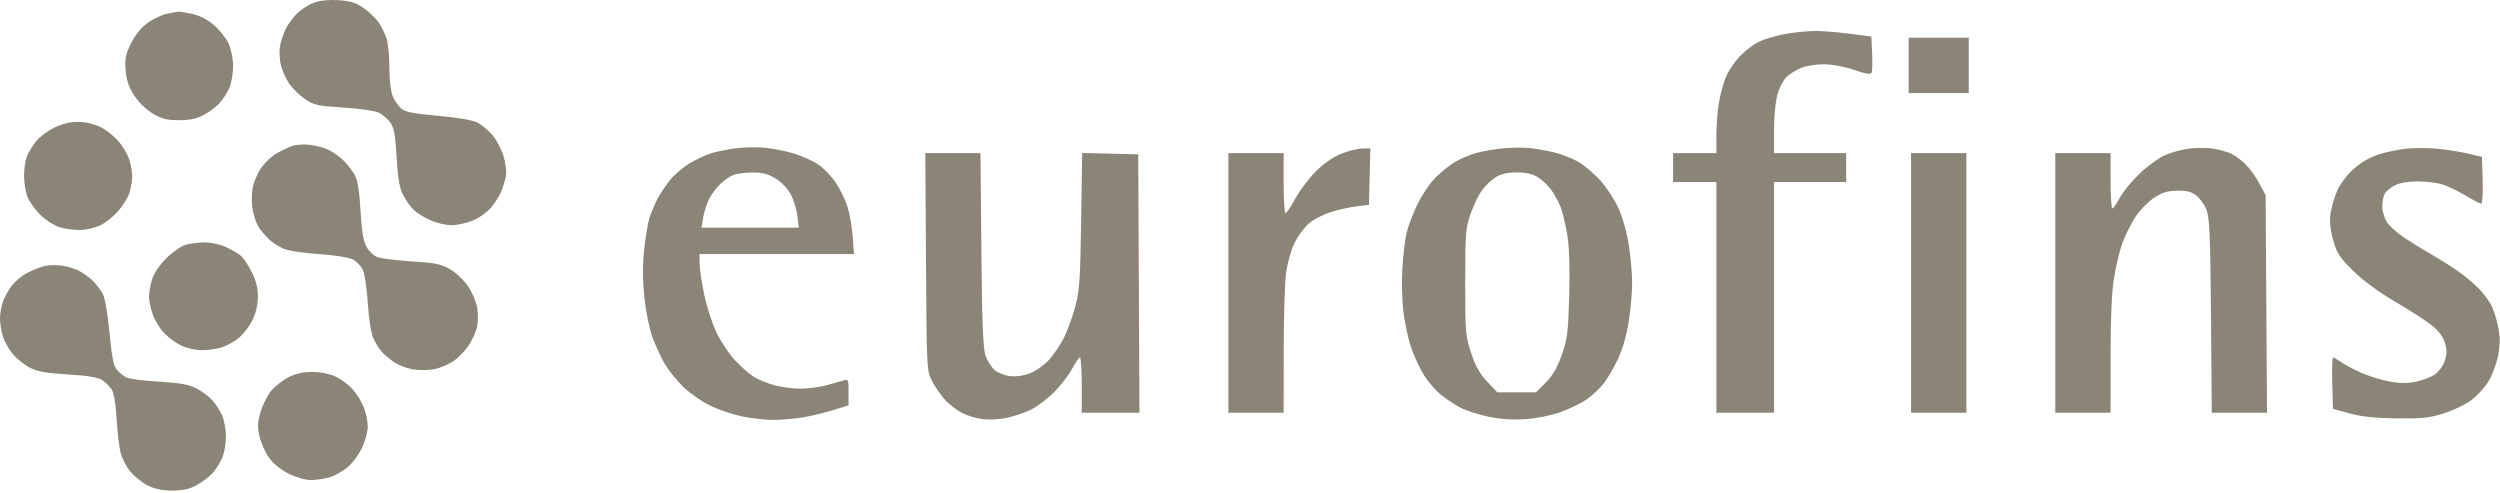 <svg width="1040" height="205" viewBox="0 0 1040 205" fill="none" xmlns="http://www.w3.org/2000/svg">
<path fill-rule="evenodd" clip-rule="evenodd" d="M130.637 1.108C128.513 1.9 125.434 3.82 123.796 5.376C122.157 6.932 119.97 9.851 118.935 11.863C117.9 13.875 116.774 17.269 116.432 19.405C116.09 21.541 116.302 25.115 116.903 27.346C117.504 29.577 119.016 32.917 120.263 34.767C121.509 36.617 124.398 39.444 126.682 41.049C130.493 43.728 131.82 44.031 142.815 44.733C149.403 45.153 156.038 46.106 157.557 46.851C159.077 47.596 161.216 49.416 162.311 50.896C163.913 53.061 164.437 55.896 164.992 65.396C165.516 74.375 166.175 78.163 167.743 81.205C168.877 83.405 170.862 86.19 172.153 87.393C173.444 88.596 176.525 90.499 179 91.621C181.475 92.743 185.442 93.671 187.815 93.683C190.188 93.695 194.303 92.77 196.96 91.627C199.685 90.454 203.059 87.948 204.7 85.877C206.3 83.857 208.111 80.855 208.723 79.205C209.336 77.555 210.118 74.924 210.462 73.359C210.806 71.789 210.382 68.092 209.516 65.114C208.653 62.144 206.542 58.114 204.825 56.158C203.108 54.203 200.307 51.873 198.602 50.982C196.69 49.983 190.412 48.907 182.239 48.178C171.778 47.244 168.528 46.594 166.851 45.1C165.681 44.058 164.111 41.757 163.362 39.987C162.583 38.148 161.998 33.221 161.994 28.487C161.991 23.932 161.537 18.577 160.984 16.587C160.431 14.598 158.965 11.464 157.725 9.625C156.485 7.785 153.618 4.978 151.355 3.387C148.128 1.119 145.862 0.405 140.869 0.082C136.823 -0.18 133.091 0.195 130.637 1.108ZM69.691 5.672C67.596 6.078 63.996 7.716 61.691 9.313C59.007 11.173 56.485 14.193 54.678 17.711C52.33 22.282 51.92 24.158 52.236 28.878C52.51 32.959 53.449 35.897 55.585 39.351C57.358 42.22 60.442 45.32 63.246 47.054C67.087 49.428 69.079 49.963 74.22 49.998C78.692 50.029 81.652 49.443 84.5 47.965C86.7 46.823 89.714 44.609 91.197 43.047C92.68 41.484 94.593 38.532 95.447 36.487C96.301 34.442 96.99 30.392 96.978 27.487C96.966 24.536 96.143 20.415 95.114 18.149C94.101 15.918 91.361 12.458 89.025 10.458C86.283 8.112 83.028 6.448 79.84 5.764C77.124 5.182 74.586 4.757 74.201 4.82C73.815 4.883 71.786 5.267 69.691 5.672ZM742.47 14.163C738.603 14.865 733.653 16.362 731.47 17.488C729.286 18.614 725.835 21.261 723.799 23.37C721.764 25.479 719.204 29.233 718.11 31.711C717.017 34.189 715.648 39.139 715.069 42.711C714.489 46.283 714.012 52.468 714.008 56.455L714 63.705H705H696V69.705V75.705H705H714V123.705V171.705H726H738V123.705V75.705H753H768V69.705V63.705H753H738V53.887C738 48.124 738.612 42.007 739.482 39.078C740.297 36.333 741.991 33.123 743.246 31.944C744.501 30.765 747.194 29.104 749.232 28.253C751.269 27.401 755.538 26.717 758.718 26.731C762.085 26.746 767.355 27.73 771.337 29.086C776.33 30.787 778.298 31.091 778.636 30.211C778.89 29.549 778.964 25.901 778.799 22.106L778.5 15.205L769.5 14.032C764.55 13.386 758.025 12.864 755 12.872C751.975 12.879 746.336 13.46 742.47 14.163ZM794 27.205V38.705H806.5H819V27.205V15.705H806.5H794V27.205ZM22.278 53.254C19.465 54.656 16.098 57.243 14.798 59.004C13.497 60.764 11.885 63.464 11.216 65.002C10.547 66.54 10 70.198 10 73.13C10 76.062 10.686 80.101 11.523 82.107C12.361 84.112 14.809 87.462 16.962 89.552C19.115 91.642 22.644 93.881 24.805 94.528C26.965 95.175 30.705 95.695 33.116 95.683C35.527 95.671 39.325 94.832 41.556 93.819C43.787 92.806 47.276 90.032 49.31 87.656C51.344 85.28 53.454 81.731 53.998 79.77C54.543 77.809 54.991 74.907 54.994 73.321C54.997 71.735 54.478 68.694 53.839 66.563C53.201 64.433 51.175 60.933 49.337 58.785C47.499 56.638 44.054 53.941 41.682 52.793C39.075 51.531 35.395 50.705 32.381 50.705C29.039 50.705 25.704 51.546 22.278 53.254ZM121.826 60.633C120.356 61.105 117.431 62.465 115.326 63.654C113.222 64.844 110.254 67.563 108.732 69.696C107.21 71.829 105.58 75.629 105.111 78.14C104.634 80.694 104.643 84.767 105.133 87.386C105.614 89.961 106.743 93.19 107.642 94.562C108.541 95.934 110.452 98.162 111.888 99.514C113.325 100.865 116.075 102.649 118 103.478C119.925 104.307 126.466 105.302 132.536 105.688C138.606 106.075 144.902 107.028 146.527 107.807C148.152 108.586 150.119 110.553 150.898 112.178C151.677 113.803 152.63 120.099 153.017 126.169C153.43 132.655 154.373 138.648 155.305 140.705C156.178 142.63 157.703 145.115 158.696 146.227C159.688 147.339 161.93 149.259 163.678 150.494C165.426 151.728 168.913 153.123 171.428 153.593C173.952 154.064 178.045 154.065 180.565 153.594C183.076 153.125 186.852 151.503 188.957 149.99C191.062 148.477 193.911 145.431 195.287 143.222C196.663 141.013 198.107 137.701 198.494 135.863C198.882 134.025 198.909 130.583 198.554 128.215C198.199 125.847 196.53 121.829 194.846 119.286C193.157 116.737 189.792 113.496 187.346 112.062C183.548 109.836 181.22 109.356 171.204 108.729C164.767 108.326 158.284 107.5 156.798 106.894C155.312 106.287 153.311 104.309 152.352 102.498C151.138 100.204 150.418 95.715 149.978 87.705C149.557 80.034 148.8 75.158 147.703 73.061C146.798 71.332 144.727 68.586 143.1 66.958C141.472 65.331 138.571 63.255 136.653 62.345C134.734 61.434 131.215 60.483 128.832 60.232C126.45 59.98 123.297 60.161 121.826 60.633ZM306 61.693C302.975 62.104 298.7 62.946 296.5 63.566C294.3 64.186 290.18 66.03 287.345 67.665C284.509 69.3 280.626 72.565 278.715 74.921C276.805 77.277 274.348 81.005 273.256 83.205C272.164 85.405 270.77 88.78 270.158 90.705C269.545 92.63 268.574 98.418 268 103.568C267.268 110.122 267.274 116.067 268.018 123.385C268.608 129.183 270.101 136.646 271.369 140.142C272.628 143.608 274.943 148.639 276.515 151.322C278.087 154.004 281.542 158.311 284.192 160.892C286.841 163.473 291.82 166.964 295.255 168.651C298.69 170.338 304.65 172.382 308.5 173.194C312.35 174.006 318.2 174.675 321.5 174.68C324.8 174.685 330.28 174.239 333.678 173.687C337.075 173.136 342.813 171.771 346.428 170.655L353 168.625V163.097C353 157.819 352.899 157.603 350.75 158.289C349.512 158.685 346.25 159.61 343.5 160.345C340.75 161.08 336.025 161.681 333 161.681C329.975 161.681 325.149 161.055 322.275 160.29C319.402 159.525 315.529 157.959 313.669 156.809C311.809 155.66 308.263 152.556 305.79 149.911C303.316 147.267 299.832 142.044 298.048 138.305C296.263 134.566 293.954 127.389 292.915 122.356C291.876 117.323 291.02 111.518 291.013 109.455L291 105.705H323.132H355.263L354.728 98.455C354.433 94.467 353.47 88.887 352.587 86.054C351.704 83.221 349.523 78.736 347.741 76.086C345.958 73.437 342.7 70.021 340.5 68.495C338.3 66.969 333.575 64.85 330 63.784C326.425 62.719 320.8 61.645 317.5 61.398C314.2 61.15 309.025 61.283 306 61.693ZM624.5 61.786C621.2 62.136 616.475 62.983 614 63.669C611.525 64.354 607.654 65.997 605.397 67.319C603.14 68.641 599.396 71.631 597.076 73.964C594.756 76.296 591.369 81.355 589.55 85.205C587.73 89.055 585.743 94.296 585.133 96.851C584.523 99.406 583.739 105.931 583.392 111.351C583.044 116.771 583.238 125.067 583.823 129.787C584.408 134.507 585.879 141.257 587.092 144.787C588.305 148.317 590.745 153.482 592.515 156.265C594.284 159.048 597.48 162.709 599.616 164.401C601.752 166.092 605.345 168.438 607.599 169.613C609.854 170.788 615.029 172.459 619.099 173.326C624.074 174.386 629.131 174.727 634.527 174.368C639.315 174.049 645.281 172.844 649.313 171.38C653.031 170.031 657.879 167.675 660.089 166.144C662.298 164.613 665.435 161.682 667.06 159.63C668.685 157.578 671.41 152.917 673.115 149.272C675.086 145.062 676.722 139.282 677.601 133.425C678.363 128.354 678.986 121.28 678.986 117.705C678.986 114.13 678.374 107.155 677.626 102.205C676.808 96.79 675.052 90.535 673.217 86.502C671.54 82.815 668.057 77.543 665.478 74.785C662.898 72.027 658.906 68.668 656.607 67.32C654.307 65.973 649.742 64.201 646.463 63.383C643.183 62.566 638.25 61.729 635.5 61.524C632.75 61.319 627.8 61.437 624.5 61.786ZM911 61.777C907.975 62.114 903.35 63.341 900.721 64.503C898.093 65.666 893.309 69.13 890.089 72.201C886.87 75.272 883.171 79.792 881.87 82.245C880.568 84.698 879.165 86.705 878.752 86.705C878.338 86.705 878 81.53 878 75.205V63.705H866.5H855V117.705V171.705H866.5H878L878.004 147.955C878.007 131.751 878.477 121.345 879.485 115.205C880.298 110.255 881.905 103.73 883.057 100.705C884.208 97.68 886.526 93.048 888.207 90.413C889.888 87.777 893.278 84.234 895.741 82.539C899.257 80.12 901.362 79.43 905.532 79.331C909.463 79.238 911.557 79.737 913.587 81.249C915.095 82.374 917.03 85.074 917.887 87.249C919.184 90.543 919.5 97.936 919.775 131.455L920.105 171.705H931.591H943.077L942.789 126.455L942.5 81.205L939.839 76.205C938.376 73.455 935.676 69.77 933.839 68.016C932.003 66.263 929.15 64.288 927.5 63.629C925.85 62.97 922.7 62.146 920.5 61.798C918.3 61.45 914.025 61.441 911 61.777ZM1001.5 61.782C998.2 62.099 992.882 63.182 989.682 64.19C985.912 65.377 982.176 67.539 979.068 70.334C976.286 72.835 973.412 76.653 972.226 79.426C971.101 82.054 969.873 86.278 969.498 88.811C969.028 91.984 969.366 95.409 970.582 99.811C972.125 105.396 973.186 107.027 978.97 112.705C983.134 116.793 989.656 121.579 996.545 125.603C1002.57 129.122 1009.4 133.53 1011.72 135.398C1014.46 137.603 1016.35 140.139 1017.09 142.622C1017.96 145.53 1017.95 147.315 1017.05 150.06C1016.39 152.046 1014.59 154.573 1013.04 155.674C1011.5 156.775 1007.97 158.161 1005.21 158.753C1001.61 159.525 998.49 159.519 994.14 158.73C990.81 158.126 985.498 156.488 982.337 155.09C979.175 153.692 975.374 151.684 973.89 150.627C972.406 149.57 970.908 148.705 970.562 148.705C970.216 148.705 970.06 153.515 970.216 159.393L970.5 170.081L977.5 171.992C982.426 173.337 988.204 173.948 997 174.054C1007.47 174.181 1010.66 173.839 1016.68 171.946C1020.63 170.704 1025.8 168.214 1028.16 166.412C1030.52 164.61 1033.71 161.101 1035.25 158.613C1036.79 156.125 1038.57 151.276 1039.21 147.837C1040.12 142.955 1040.1 140.228 1039.1 135.395C1038.41 131.99 1036.99 127.855 1035.96 126.205C1034.92 124.555 1033.05 122.064 1031.79 120.67C1030.53 119.276 1027.47 116.546 1025 114.604C1022.52 112.662 1017.12 109.127 1013 106.748C1008.87 104.37 1003.07 100.81 1000.1 98.837C997.126 96.865 993.865 93.891 992.851 92.228C991.837 90.565 991.006 87.713 991.004 85.889C991.002 84.066 991.463 81.708 992.03 80.65C992.596 79.591 994.482 77.99 996.222 77.09C998.137 76.1 1001.77 75.459 1005.44 75.464C1008.77 75.469 1013.31 75.965 1015.52 76.566C1017.73 77.167 1022.17 79.244 1025.39 81.182C1028.61 83.119 1031.65 84.705 1032.16 84.705C1032.67 84.705 1032.95 80.402 1032.79 74.976L1032.5 65.248L1027 63.948C1023.97 63.234 1018.35 62.324 1014.5 61.927C1010.65 61.53 1004.8 61.464 1001.5 61.782ZM558.207 63.843C554.918 65.107 550.918 67.833 547.647 71.041C544.751 73.881 540.841 79.018 538.96 82.455C537.078 85.893 535.192 88.705 534.769 88.705C534.346 88.705 534 83.08 534 76.205V63.705H522.5H511V117.705V171.705H522.5H534L534.02 145.955C534.031 131.793 534.489 117.055 535.039 113.205C535.589 109.355 537.184 103.852 538.583 100.975C539.982 98.099 542.718 94.434 544.663 92.831C546.608 91.228 550.668 89.14 553.684 88.191C556.7 87.242 561.492 86.182 564.334 85.836L569.5 85.205L569.782 73.455L570.063 61.705L566.782 61.757C564.977 61.786 561.118 62.725 558.207 63.843ZM385.211 108.955C385.5 154.163 385.502 154.209 387.837 158.705C389.123 161.18 391.598 164.707 393.337 166.543C395.077 168.378 398.218 170.766 400.318 171.848C402.419 172.93 406.28 174.069 408.899 174.379C411.518 174.69 415.978 174.447 418.809 173.839C421.641 173.232 426.067 171.744 428.646 170.532C431.224 169.32 435.621 166.038 438.417 163.239C441.213 160.44 444.624 156.025 445.998 153.427C447.372 150.83 448.835 148.705 449.248 148.705C449.662 148.705 450 153.88 450 160.205V171.705H462.009H474.017L473.759 117.955L473.5 64.205L461.843 63.924L450.185 63.643L449.756 91.924C449.381 116.696 449.067 121.155 447.229 127.859C446.075 132.069 443.961 137.823 442.53 140.645C441.1 143.468 438.342 147.534 436.401 149.682C434.461 151.831 430.88 154.349 428.445 155.279C425.584 156.372 422.562 156.776 419.91 156.42C417.651 156.117 414.795 154.922 413.562 153.764C412.33 152.606 410.716 149.981 409.976 147.932C408.959 145.115 408.538 134.376 408.253 103.955L407.877 63.705H396.4H384.923L385.211 108.955ZM795 117.705V171.705H806.5H818V117.705V63.705H806.5H795V117.705ZM322.423 74.107C324.743 75.467 327.512 78.27 328.803 80.569C330.058 82.802 331.354 86.896 331.682 89.667L332.279 94.705H312.051H291.824L292.532 90.455C292.921 88.117 294.045 84.63 295.028 82.705C296.012 80.78 298.096 77.993 299.658 76.512C301.221 75.031 303.625 73.372 305 72.826C306.375 72.279 309.935 71.803 312.912 71.768C316.904 71.722 319.4 72.335 322.423 74.107ZM639.634 73.624C641.358 74.675 643.878 77.036 645.233 78.87C646.589 80.704 648.391 84.005 649.238 86.205C650.086 88.405 651.336 93.665 652.017 97.895C652.817 102.865 653.09 111.706 652.79 122.895C652.375 138.342 652.041 141.008 649.69 147.662C647.815 152.971 645.891 156.284 643.013 159.162L638.971 163.205H630.918H622.866L618.63 158.705C615.523 155.405 613.741 152.206 611.947 146.705C609.649 139.66 609.501 137.87 609.524 117.205C609.547 96.794 609.715 94.736 611.86 88.705C613.131 85.13 615.31 80.704 616.701 78.87C618.093 77.036 620.642 74.675 622.366 73.624C624.448 72.354 627.345 71.712 631 71.712C634.655 71.712 637.552 72.354 639.634 73.624ZM77.147 101.85C75.303 102.381 71.691 104.928 69.119 107.51C66.281 110.361 63.964 113.822 63.222 116.321C62.55 118.585 62 121.791 62 123.445C62 125.1 62.694 128.421 63.543 130.826C64.391 133.23 66.528 136.717 68.293 138.573C70.057 140.43 73.3 142.784 75.5 143.805C77.7 144.826 81.473 145.671 83.884 145.683C86.295 145.695 89.982 145.191 92.078 144.564C94.173 143.936 97.447 142.136 99.354 140.565C101.261 138.993 103.825 135.632 105.053 133.095C106.476 130.157 107.286 126.618 107.286 123.343C107.286 119.822 106.487 116.627 104.751 113.204C103.357 110.454 101.372 107.442 100.34 106.51C99.308 105.578 96.447 103.9 93.982 102.782C91.466 101.641 87.526 100.779 85 100.817C82.525 100.855 78.991 101.32 77.147 101.85ZM18.5 110.659C16.85 111.054 13.664 112.321 11.419 113.475C9.174 114.629 6.212 117.065 4.835 118.889C3.459 120.713 1.808 123.735 1.166 125.604C0.525 127.474 0 130.572 0 132.488C0 134.405 0.514 137.687 1.141 139.783C1.769 141.878 3.613 145.206 5.238 147.178C6.864 149.15 10.062 151.733 12.347 152.918C15.568 154.588 19.136 155.228 28.243 155.769C36.466 156.257 40.733 156.955 42.479 158.099C43.85 158.998 45.637 160.748 46.45 161.988C47.369 163.391 48.151 168.015 48.52 174.224C48.846 179.713 49.583 186.07 50.157 188.349C50.731 190.628 52.549 194.128 54.197 196.128C55.845 198.127 59.062 200.725 61.347 201.9C64.184 203.36 67.401 204.05 71.5 204.079C75.747 204.109 78.669 203.503 81.5 202.005C83.7 200.841 86.714 198.609 88.197 197.047C89.68 195.484 91.593 192.532 92.447 190.487C93.301 188.442 94 184.49 94 181.705C94 178.92 93.301 174.968 92.447 172.923C91.593 170.878 89.68 167.926 88.197 166.363C86.714 164.801 83.714 162.604 81.532 161.482C78.552 159.95 74.69 159.273 66.032 158.766C59.689 158.395 53.595 157.596 52.489 156.991C51.383 156.385 49.659 154.985 48.658 153.879C47.26 152.334 46.546 148.779 45.58 138.537C44.838 130.677 43.676 123.974 42.75 122.205C41.886 120.555 39.901 118.019 38.339 116.569C36.778 115.119 34.15 113.27 32.5 112.458C30.85 111.647 27.7 110.749 25.5 110.462C23.3 110.175 20.15 110.264 18.5 110.659ZM120.271 156.8C117.945 157.951 114.694 160.428 113.048 162.304C111.401 164.179 109.327 168.211 108.44 171.264C107.097 175.882 107.025 177.641 108.009 181.741C108.659 184.451 110.457 188.416 112.004 190.551C113.665 192.845 116.982 195.514 120.105 197.07C123.126 198.575 127.081 199.705 129.33 199.705C131.496 199.705 134.982 199.191 137.078 198.564C139.173 197.936 142.546 196.055 144.573 194.384C146.6 192.714 149.321 189.065 150.619 186.276C151.918 183.487 152.985 179.527 152.99 177.475C152.996 175.424 152.258 171.824 151.352 169.475C150.446 167.127 148.308 163.688 146.602 161.833C144.896 159.978 141.7 157.626 139.5 156.605C137.164 155.521 133.212 154.74 130 154.728C126.396 154.714 123.042 155.428 120.271 156.8Z" fill="#8A8576"/>
</svg>
